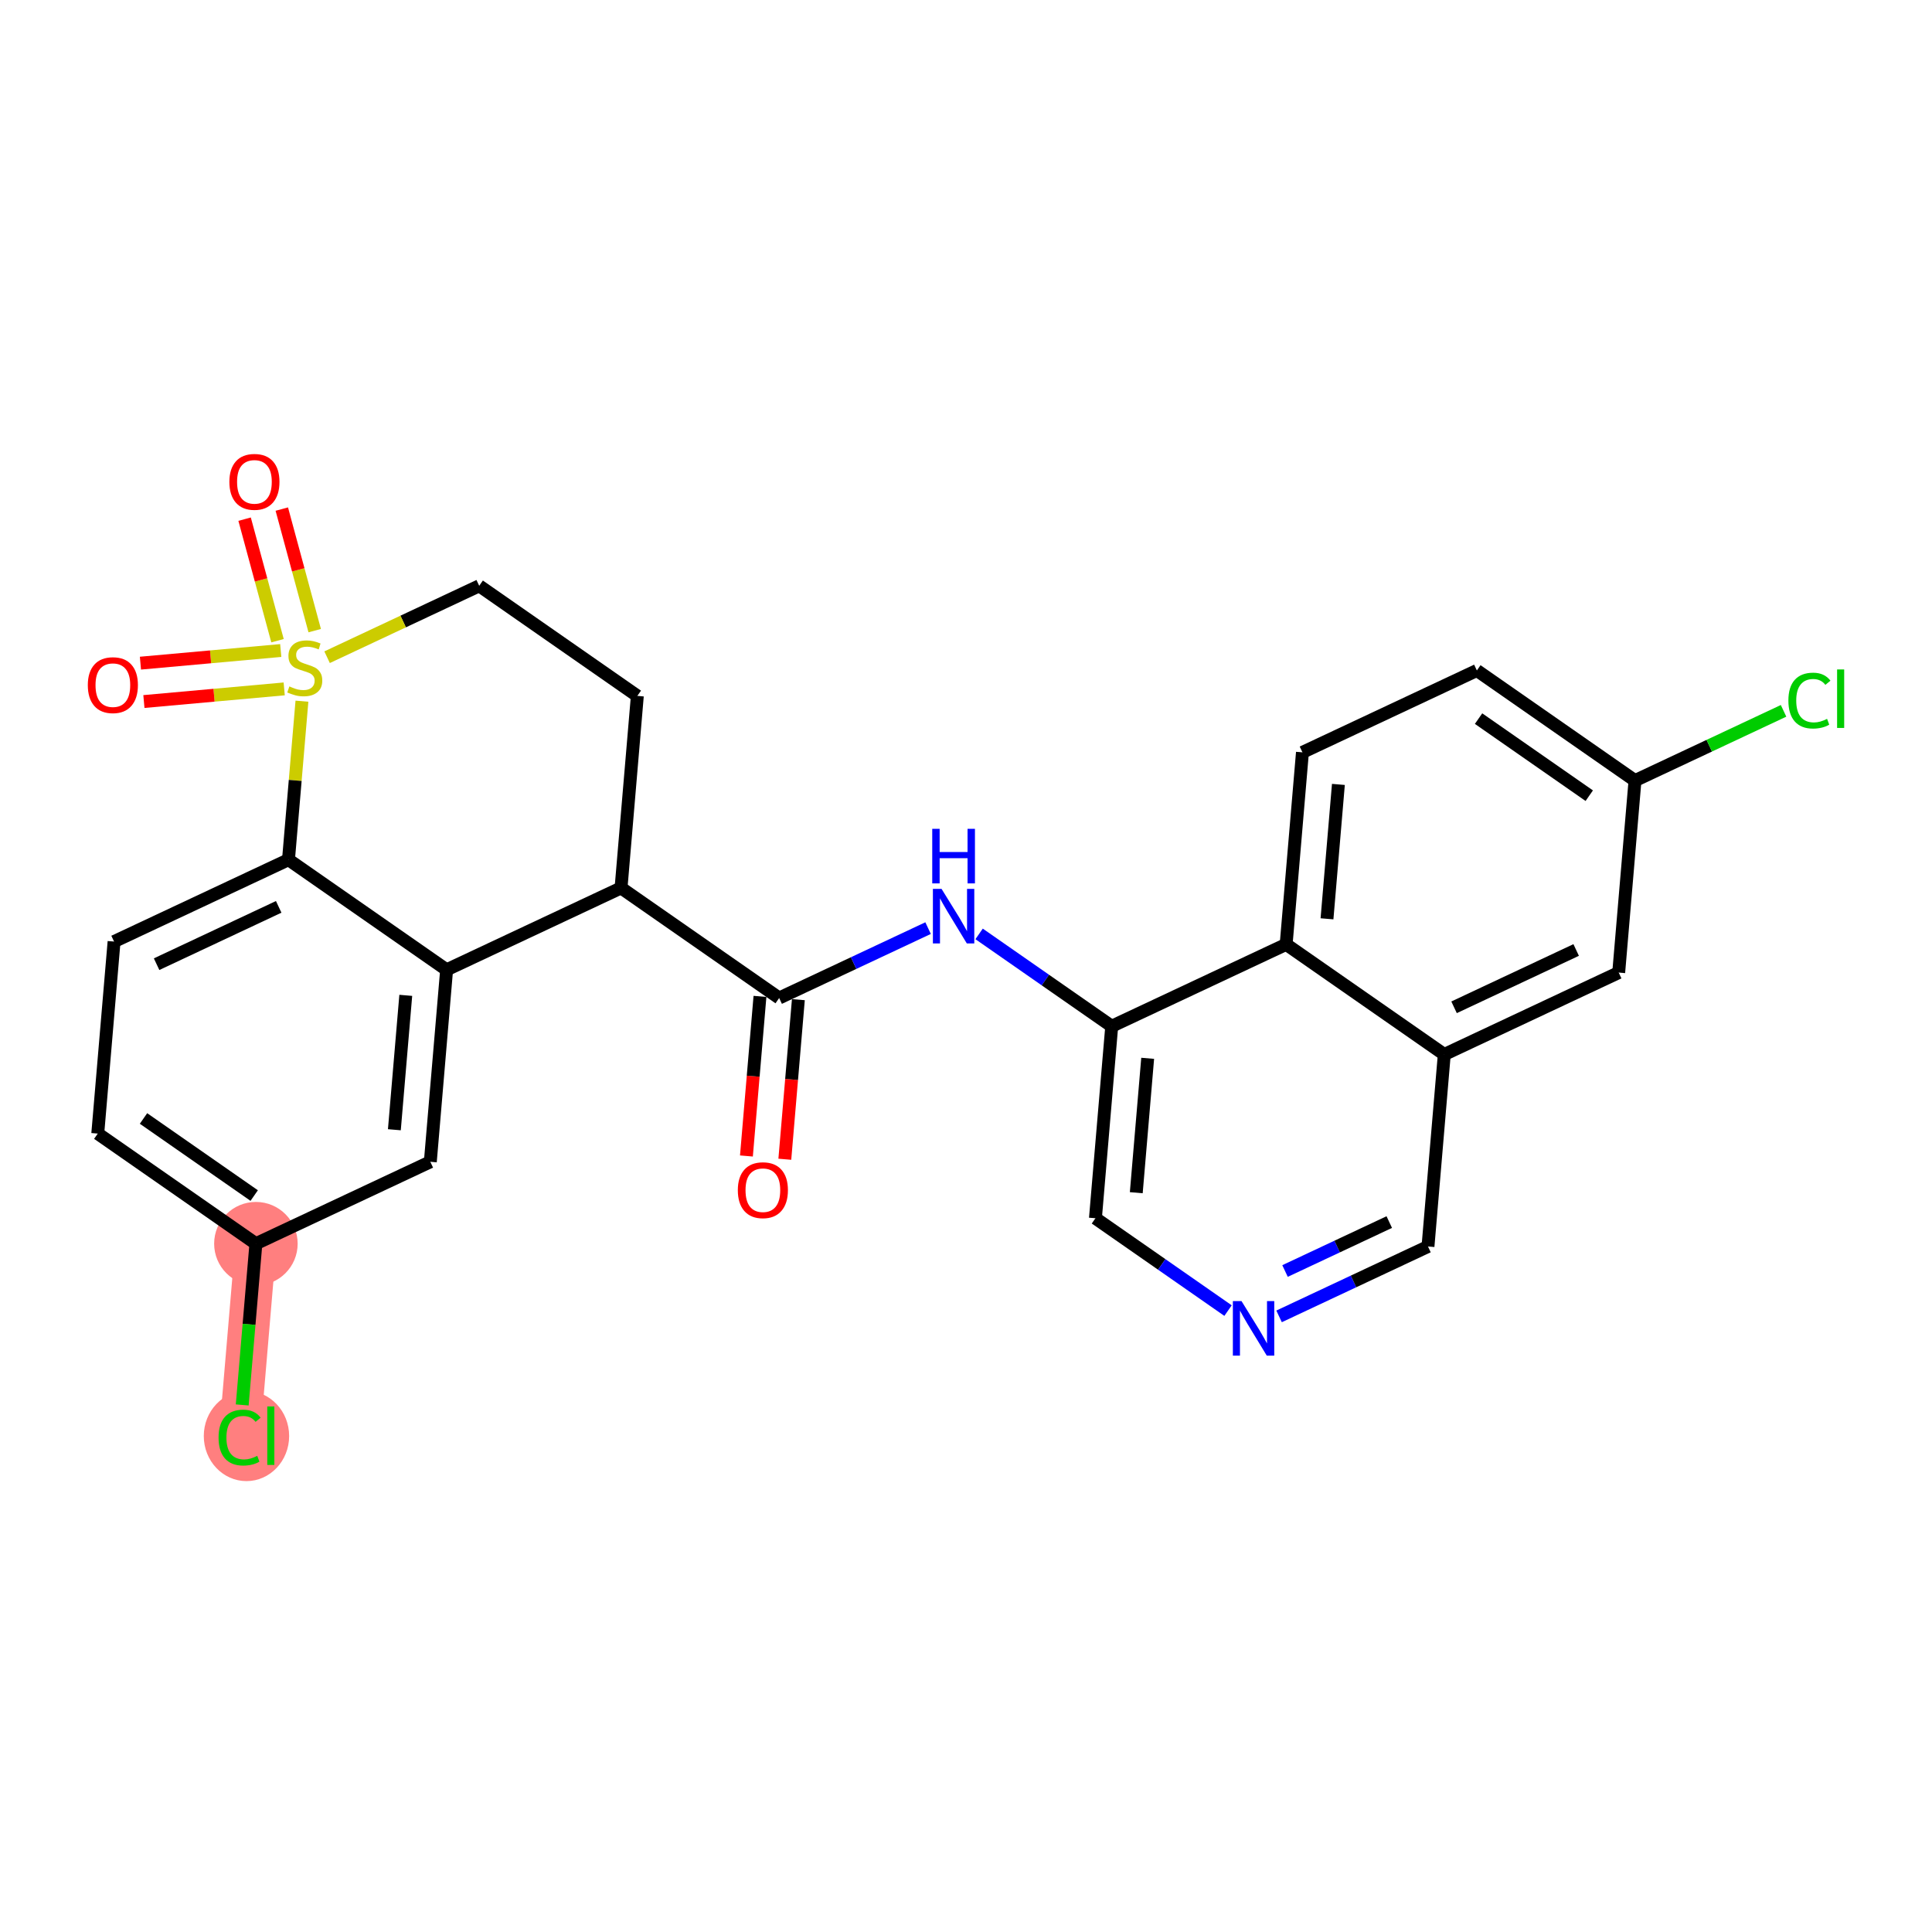 <?xml version='1.0' encoding='iso-8859-1'?>
<svg version='1.1' baseProfile='full'
              xmlns='http://www.w3.org/2000/svg'
                      xmlns:rdkit='http://www.rdkit.org/xml'
                      xmlns:xlink='http://www.w3.org/1999/xlink'
                  xml:space='preserve'
width='300px' height='300px' viewBox='0 0 300 300'>
<!-- END OF HEADER -->
<rect style='opacity:1.0;fill:#FFFFFF;stroke:none' width='300' height='300' x='0' y='0'> </rect>
<rect style='opacity:1.0;fill:#FFFFFF;stroke:none' width='300' height='300' x='0' y='0'> </rect>
<path d='M 39.736,193.12 L 37.205,222.934' style='fill:none;fill-rule:evenodd;stroke:#FF7F7F;stroke-width:6.4px;stroke-linecap:butt;stroke-linejoin:miter;stroke-opacity:1' />
<ellipse cx='39.736' cy='193.12' rx='5.984' ry='5.984'  style='fill:#FF7F7F;fill-rule:evenodd;stroke:#FF7F7F;stroke-width:1.0px;stroke-linecap:butt;stroke-linejoin:miter;stroke-opacity:1' />
<ellipse cx='38.271' cy='222.987' rx='6.127' ry='6.5'  style='fill:#FF7F7F;fill-rule:evenodd;stroke:#FF7F7F;stroke-width:1.0px;stroke-linecap:butt;stroke-linejoin:miter;stroke-opacity:1' />
<path class='bond-0 atom-0 atom-1' d='M 121.867,180.007 L 122.919,167.617' style='fill:none;fill-rule:evenodd;stroke:#FF0000;stroke-width:2.0px;stroke-linecap:butt;stroke-linejoin:miter;stroke-opacity:1' />
<path class='bond-0 atom-0 atom-1' d='M 122.919,167.617 L 123.97,155.226' style='fill:none;fill-rule:evenodd;stroke:#000000;stroke-width:2.0px;stroke-linecap:butt;stroke-linejoin:miter;stroke-opacity:1' />
<path class='bond-0 atom-0 atom-1' d='M 115.905,179.501 L 116.956,167.11' style='fill:none;fill-rule:evenodd;stroke:#FF0000;stroke-width:2.0px;stroke-linecap:butt;stroke-linejoin:miter;stroke-opacity:1' />
<path class='bond-0 atom-0 atom-1' d='M 116.956,167.11 L 118.008,154.72' style='fill:none;fill-rule:evenodd;stroke:#000000;stroke-width:2.0px;stroke-linecap:butt;stroke-linejoin:miter;stroke-opacity:1' />
<path class='bond-1 atom-1 atom-2' d='M 120.989,154.973 L 132.551,149.545' style='fill:none;fill-rule:evenodd;stroke:#000000;stroke-width:2.0px;stroke-linecap:butt;stroke-linejoin:miter;stroke-opacity:1' />
<path class='bond-1 atom-1 atom-2' d='M 132.551,149.545 L 144.112,144.117' style='fill:none;fill-rule:evenodd;stroke:#0000FF;stroke-width:2.0px;stroke-linecap:butt;stroke-linejoin:miter;stroke-opacity:1' />
<path class='bond-13 atom-1 atom-14' d='M 120.989,154.973 L 96.435,137.875' style='fill:none;fill-rule:evenodd;stroke:#000000;stroke-width:2.0px;stroke-linecap:butt;stroke-linejoin:miter;stroke-opacity:1' />
<path class='bond-2 atom-2 atom-3' d='M 152.035,145.016 L 162.332,152.186' style='fill:none;fill-rule:evenodd;stroke:#0000FF;stroke-width:2.0px;stroke-linecap:butt;stroke-linejoin:miter;stroke-opacity:1' />
<path class='bond-2 atom-2 atom-3' d='M 162.332,152.186 L 172.628,159.355' style='fill:none;fill-rule:evenodd;stroke:#000000;stroke-width:2.0px;stroke-linecap:butt;stroke-linejoin:miter;stroke-opacity:1' />
<path class='bond-3 atom-3 atom-4' d='M 172.628,159.355 L 170.098,189.169' style='fill:none;fill-rule:evenodd;stroke:#000000;stroke-width:2.0px;stroke-linecap:butt;stroke-linejoin:miter;stroke-opacity:1' />
<path class='bond-3 atom-3 atom-4' d='M 178.211,164.334 L 176.44,185.203' style='fill:none;fill-rule:evenodd;stroke:#000000;stroke-width:2.0px;stroke-linecap:butt;stroke-linejoin:miter;stroke-opacity:1' />
<path class='bond-26 atom-13 atom-3' d='M 199.712,146.64 L 172.628,159.355' style='fill:none;fill-rule:evenodd;stroke:#000000;stroke-width:2.0px;stroke-linecap:butt;stroke-linejoin:miter;stroke-opacity:1' />
<path class='bond-4 atom-4 atom-5' d='M 170.098,189.169 L 180.394,196.339' style='fill:none;fill-rule:evenodd;stroke:#000000;stroke-width:2.0px;stroke-linecap:butt;stroke-linejoin:miter;stroke-opacity:1' />
<path class='bond-4 atom-4 atom-5' d='M 180.394,196.339 L 190.69,203.509' style='fill:none;fill-rule:evenodd;stroke:#0000FF;stroke-width:2.0px;stroke-linecap:butt;stroke-linejoin:miter;stroke-opacity:1' />
<path class='bond-5 atom-5 atom-6' d='M 198.614,204.407 L 210.175,198.979' style='fill:none;fill-rule:evenodd;stroke:#0000FF;stroke-width:2.0px;stroke-linecap:butt;stroke-linejoin:miter;stroke-opacity:1' />
<path class='bond-5 atom-5 atom-6' d='M 210.175,198.979 L 221.737,193.552' style='fill:none;fill-rule:evenodd;stroke:#000000;stroke-width:2.0px;stroke-linecap:butt;stroke-linejoin:miter;stroke-opacity:1' />
<path class='bond-5 atom-5 atom-6' d='M 199.539,197.362 L 207.632,193.563' style='fill:none;fill-rule:evenodd;stroke:#0000FF;stroke-width:2.0px;stroke-linecap:butt;stroke-linejoin:miter;stroke-opacity:1' />
<path class='bond-5 atom-5 atom-6' d='M 207.632,193.563 L 215.725,189.763' style='fill:none;fill-rule:evenodd;stroke:#000000;stroke-width:2.0px;stroke-linecap:butt;stroke-linejoin:miter;stroke-opacity:1' />
<path class='bond-6 atom-6 atom-7' d='M 221.737,193.552 L 224.267,163.738' style='fill:none;fill-rule:evenodd;stroke:#000000;stroke-width:2.0px;stroke-linecap:butt;stroke-linejoin:miter;stroke-opacity:1' />
<path class='bond-7 atom-7 atom-8' d='M 224.267,163.738 L 251.351,151.022' style='fill:none;fill-rule:evenodd;stroke:#000000;stroke-width:2.0px;stroke-linecap:butt;stroke-linejoin:miter;stroke-opacity:1' />
<path class='bond-7 atom-7 atom-8' d='M 225.786,156.414 L 244.745,147.513' style='fill:none;fill-rule:evenodd;stroke:#000000;stroke-width:2.0px;stroke-linecap:butt;stroke-linejoin:miter;stroke-opacity:1' />
<path class='bond-28 atom-13 atom-7' d='M 199.712,146.64 L 224.267,163.738' style='fill:none;fill-rule:evenodd;stroke:#000000;stroke-width:2.0px;stroke-linecap:butt;stroke-linejoin:miter;stroke-opacity:1' />
<path class='bond-8 atom-8 atom-9' d='M 251.351,151.022 L 253.881,121.209' style='fill:none;fill-rule:evenodd;stroke:#000000;stroke-width:2.0px;stroke-linecap:butt;stroke-linejoin:miter;stroke-opacity:1' />
<path class='bond-9 atom-9 atom-10' d='M 253.881,121.209 L 265.416,115.793' style='fill:none;fill-rule:evenodd;stroke:#000000;stroke-width:2.0px;stroke-linecap:butt;stroke-linejoin:miter;stroke-opacity:1' />
<path class='bond-9 atom-9 atom-10' d='M 265.416,115.793 L 276.951,110.378' style='fill:none;fill-rule:evenodd;stroke:#00CC00;stroke-width:2.0px;stroke-linecap:butt;stroke-linejoin:miter;stroke-opacity:1' />
<path class='bond-10 atom-9 atom-11' d='M 253.881,121.209 L 229.327,104.11' style='fill:none;fill-rule:evenodd;stroke:#000000;stroke-width:2.0px;stroke-linecap:butt;stroke-linejoin:miter;stroke-opacity:1' />
<path class='bond-10 atom-9 atom-11' d='M 246.779,123.555 L 229.591,111.586' style='fill:none;fill-rule:evenodd;stroke:#000000;stroke-width:2.0px;stroke-linecap:butt;stroke-linejoin:miter;stroke-opacity:1' />
<path class='bond-11 atom-11 atom-12' d='M 229.327,104.11 L 202.243,116.826' style='fill:none;fill-rule:evenodd;stroke:#000000;stroke-width:2.0px;stroke-linecap:butt;stroke-linejoin:miter;stroke-opacity:1' />
<path class='bond-12 atom-12 atom-13' d='M 202.243,116.826 L 199.712,146.64' style='fill:none;fill-rule:evenodd;stroke:#000000;stroke-width:2.0px;stroke-linecap:butt;stroke-linejoin:miter;stroke-opacity:1' />
<path class='bond-12 atom-12 atom-13' d='M 207.826,121.804 L 206.055,142.674' style='fill:none;fill-rule:evenodd;stroke:#000000;stroke-width:2.0px;stroke-linecap:butt;stroke-linejoin:miter;stroke-opacity:1' />
<path class='bond-14 atom-14 atom-15' d='M 96.435,137.875 L 98.965,108.061' style='fill:none;fill-rule:evenodd;stroke:#000000;stroke-width:2.0px;stroke-linecap:butt;stroke-linejoin:miter;stroke-opacity:1' />
<path class='bond-27 atom-26 atom-14' d='M 69.35,150.591 L 96.435,137.875' style='fill:none;fill-rule:evenodd;stroke:#000000;stroke-width:2.0px;stroke-linecap:butt;stroke-linejoin:miter;stroke-opacity:1' />
<path class='bond-15 atom-15 atom-16' d='M 98.965,108.061 L 74.411,90.963' style='fill:none;fill-rule:evenodd;stroke:#000000;stroke-width:2.0px;stroke-linecap:butt;stroke-linejoin:miter;stroke-opacity:1' />
<path class='bond-16 atom-16 atom-17' d='M 74.411,90.963 L 62.601,96.508' style='fill:none;fill-rule:evenodd;stroke:#000000;stroke-width:2.0px;stroke-linecap:butt;stroke-linejoin:miter;stroke-opacity:1' />
<path class='bond-16 atom-16 atom-17' d='M 62.601,96.508 L 50.791,102.052' style='fill:none;fill-rule:evenodd;stroke:#CCCC00;stroke-width:2.0px;stroke-linecap:butt;stroke-linejoin:miter;stroke-opacity:1' />
<path class='bond-17 atom-17 atom-18' d='M 43.593,101.011 L 32.701,101.993' style='fill:none;fill-rule:evenodd;stroke:#CCCC00;stroke-width:2.0px;stroke-linecap:butt;stroke-linejoin:miter;stroke-opacity:1' />
<path class='bond-17 atom-17 atom-18' d='M 32.701,101.993 L 21.808,102.974' style='fill:none;fill-rule:evenodd;stroke:#FF0000;stroke-width:2.0px;stroke-linecap:butt;stroke-linejoin:miter;stroke-opacity:1' />
<path class='bond-17 atom-17 atom-18' d='M 44.13,106.971 L 33.238,107.953' style='fill:none;fill-rule:evenodd;stroke:#CCCC00;stroke-width:2.0px;stroke-linecap:butt;stroke-linejoin:miter;stroke-opacity:1' />
<path class='bond-17 atom-17 atom-18' d='M 33.238,107.953 L 22.345,108.934' style='fill:none;fill-rule:evenodd;stroke:#FF0000;stroke-width:2.0px;stroke-linecap:butt;stroke-linejoin:miter;stroke-opacity:1' />
<path class='bond-18 atom-17 atom-19' d='M 48.868,97.924 L 46.313,88.488' style='fill:none;fill-rule:evenodd;stroke:#CCCC00;stroke-width:2.0px;stroke-linecap:butt;stroke-linejoin:miter;stroke-opacity:1' />
<path class='bond-18 atom-17 atom-19' d='M 46.313,88.488 L 43.758,79.051' style='fill:none;fill-rule:evenodd;stroke:#FF0000;stroke-width:2.0px;stroke-linecap:butt;stroke-linejoin:miter;stroke-opacity:1' />
<path class='bond-18 atom-17 atom-19' d='M 43.092,99.488 L 40.537,90.052' style='fill:none;fill-rule:evenodd;stroke:#CCCC00;stroke-width:2.0px;stroke-linecap:butt;stroke-linejoin:miter;stroke-opacity:1' />
<path class='bond-18 atom-17 atom-19' d='M 40.537,90.052 L 37.982,80.615' style='fill:none;fill-rule:evenodd;stroke:#FF0000;stroke-width:2.0px;stroke-linecap:butt;stroke-linejoin:miter;stroke-opacity:1' />
<path class='bond-19 atom-17 atom-20' d='M 46.885,108.879 L 45.84,121.186' style='fill:none;fill-rule:evenodd;stroke:#CCCC00;stroke-width:2.0px;stroke-linecap:butt;stroke-linejoin:miter;stroke-opacity:1' />
<path class='bond-19 atom-17 atom-20' d='M 45.84,121.186 L 44.796,133.493' style='fill:none;fill-rule:evenodd;stroke:#000000;stroke-width:2.0px;stroke-linecap:butt;stroke-linejoin:miter;stroke-opacity:1' />
<path class='bond-20 atom-20 atom-21' d='M 44.796,133.493 L 17.712,146.208' style='fill:none;fill-rule:evenodd;stroke:#000000;stroke-width:2.0px;stroke-linecap:butt;stroke-linejoin:miter;stroke-opacity:1' />
<path class='bond-20 atom-20 atom-21' d='M 43.276,140.817 L 24.317,149.718' style='fill:none;fill-rule:evenodd;stroke:#000000;stroke-width:2.0px;stroke-linecap:butt;stroke-linejoin:miter;stroke-opacity:1' />
<path class='bond-29 atom-26 atom-20' d='M 69.35,150.591 L 44.796,133.493' style='fill:none;fill-rule:evenodd;stroke:#000000;stroke-width:2.0px;stroke-linecap:butt;stroke-linejoin:miter;stroke-opacity:1' />
<path class='bond-21 atom-21 atom-22' d='M 17.712,146.208 L 15.181,176.022' style='fill:none;fill-rule:evenodd;stroke:#000000;stroke-width:2.0px;stroke-linecap:butt;stroke-linejoin:miter;stroke-opacity:1' />
<path class='bond-22 atom-22 atom-23' d='M 15.181,176.022 L 39.736,193.12' style='fill:none;fill-rule:evenodd;stroke:#000000;stroke-width:2.0px;stroke-linecap:butt;stroke-linejoin:miter;stroke-opacity:1' />
<path class='bond-22 atom-22 atom-23' d='M 22.284,173.676 L 39.472,185.644' style='fill:none;fill-rule:evenodd;stroke:#000000;stroke-width:2.0px;stroke-linecap:butt;stroke-linejoin:miter;stroke-opacity:1' />
<path class='bond-23 atom-23 atom-24' d='M 39.736,193.12 L 38.673,205.639' style='fill:none;fill-rule:evenodd;stroke:#000000;stroke-width:2.0px;stroke-linecap:butt;stroke-linejoin:miter;stroke-opacity:1' />
<path class='bond-23 atom-23 atom-24' d='M 38.673,205.639 L 37.611,218.158' style='fill:none;fill-rule:evenodd;stroke:#00CC00;stroke-width:2.0px;stroke-linecap:butt;stroke-linejoin:miter;stroke-opacity:1' />
<path class='bond-24 atom-23 atom-25' d='M 39.736,193.12 L 66.82,180.404' style='fill:none;fill-rule:evenodd;stroke:#000000;stroke-width:2.0px;stroke-linecap:butt;stroke-linejoin:miter;stroke-opacity:1' />
<path class='bond-25 atom-25 atom-26' d='M 66.82,180.404 L 69.35,150.591' style='fill:none;fill-rule:evenodd;stroke:#000000;stroke-width:2.0px;stroke-linecap:butt;stroke-linejoin:miter;stroke-opacity:1' />
<path class='bond-25 atom-25 atom-26' d='M 61.237,175.426 L 63.008,154.557' style='fill:none;fill-rule:evenodd;stroke:#000000;stroke-width:2.0px;stroke-linecap:butt;stroke-linejoin:miter;stroke-opacity:1' />
<path  class='atom-0' d='M 114.569 184.811
Q 114.569 182.776, 115.575 181.639
Q 116.58 180.502, 118.459 180.502
Q 120.338 180.502, 121.343 181.639
Q 122.349 182.776, 122.349 184.811
Q 122.349 186.869, 121.331 188.042
Q 120.314 189.203, 118.459 189.203
Q 116.592 189.203, 115.575 188.042
Q 114.569 186.881, 114.569 184.811
M 118.459 188.246
Q 119.751 188.246, 120.446 187.384
Q 121.152 186.51, 121.152 184.811
Q 121.152 183.147, 120.446 182.309
Q 119.751 181.459, 118.459 181.459
Q 117.166 181.459, 116.46 182.297
Q 115.766 183.135, 115.766 184.811
Q 115.766 186.522, 116.46 187.384
Q 117.166 188.246, 118.459 188.246
' fill='#FF0000'/>
<path  class='atom-2' d='M 146.201 138.021
L 148.977 142.509
Q 149.252 142.952, 149.695 143.753
Q 150.138 144.555, 150.162 144.603
L 150.162 138.021
L 151.287 138.021
L 151.287 146.494
L 150.126 146.494
L 147.146 141.587
Q 146.799 141.013, 146.428 140.354
Q 146.069 139.696, 145.961 139.493
L 145.961 146.494
L 144.86 146.494
L 144.86 138.021
L 146.201 138.021
' fill='#0000FF'/>
<path  class='atom-2' d='M 144.758 128.7
L 145.907 128.7
L 145.907 132.302
L 150.24 132.302
L 150.24 128.7
L 151.389 128.7
L 151.389 137.173
L 150.24 137.173
L 150.24 133.26
L 145.907 133.26
L 145.907 137.173
L 144.758 137.173
L 144.758 128.7
' fill='#0000FF'/>
<path  class='atom-5' d='M 192.779 202.03
L 195.556 206.518
Q 195.831 206.961, 196.274 207.763
Q 196.717 208.565, 196.74 208.613
L 196.74 202.03
L 197.866 202.03
L 197.866 210.504
L 196.705 210.504
L 193.724 205.597
Q 193.377 205.022, 193.006 204.364
Q 192.647 203.706, 192.54 203.502
L 192.54 210.504
L 191.439 210.504
L 191.439 202.03
L 192.779 202.03
' fill='#0000FF'/>
<path  class='atom-10' d='M 277.699 108.786
Q 277.699 106.68, 278.68 105.579
Q 279.673 104.466, 281.552 104.466
Q 283.3 104.466, 284.233 105.698
L 283.443 106.345
Q 282.761 105.447, 281.552 105.447
Q 280.272 105.447, 279.59 106.309
Q 278.919 107.158, 278.919 108.786
Q 278.919 110.462, 279.613 111.323
Q 280.32 112.185, 281.684 112.185
Q 282.618 112.185, 283.707 111.623
L 284.042 112.52
Q 283.599 112.808, 282.929 112.975
Q 282.258 113.143, 281.516 113.143
Q 279.673 113.143, 278.68 112.018
Q 277.699 110.893, 277.699 108.786
' fill='#00CC00'/>
<path  class='atom-10' d='M 285.263 103.951
L 286.364 103.951
L 286.364 113.035
L 285.263 113.035
L 285.263 103.951
' fill='#00CC00'/>
<path  class='atom-17' d='M 44.932 106.587
Q 45.028 106.623, 45.423 106.791
Q 45.818 106.958, 46.249 107.066
Q 46.692 107.162, 47.123 107.162
Q 47.925 107.162, 48.391 106.779
Q 48.858 106.384, 48.858 105.701
Q 48.858 105.235, 48.619 104.947
Q 48.391 104.66, 48.032 104.505
Q 47.673 104.349, 47.075 104.17
Q 46.321 103.942, 45.866 103.727
Q 45.423 103.511, 45.1 103.056
Q 44.789 102.602, 44.789 101.836
Q 44.789 100.771, 45.507 100.112
Q 46.237 99.454, 47.673 99.454
Q 48.655 99.454, 49.768 99.921
L 49.492 100.842
Q 48.475 100.423, 47.709 100.423
Q 46.883 100.423, 46.429 100.771
Q 45.974 101.106, 45.986 101.692
Q 45.986 102.147, 46.213 102.422
Q 46.453 102.697, 46.788 102.853
Q 47.135 103.009, 47.709 103.188
Q 48.475 103.427, 48.93 103.667
Q 49.385 103.906, 49.708 104.397
Q 50.043 104.876, 50.043 105.701
Q 50.043 106.874, 49.253 107.509
Q 48.475 108.131, 47.171 108.131
Q 46.417 108.131, 45.842 107.963
Q 45.28 107.808, 44.609 107.533
L 44.932 106.587
' fill='#CCCC00'/>
<path  class='atom-18' d='M 13.636 106.388
Q 13.636 104.353, 14.642 103.216
Q 15.647 102.079, 17.526 102.079
Q 19.405 102.079, 20.41 103.216
Q 21.416 104.353, 21.416 106.388
Q 21.416 108.447, 20.398 109.62
Q 19.381 110.78, 17.526 110.78
Q 15.659 110.78, 14.642 109.62
Q 13.636 108.459, 13.636 106.388
M 17.526 109.823
Q 18.819 109.823, 19.513 108.961
Q 20.219 108.088, 20.219 106.388
Q 20.219 104.725, 19.513 103.887
Q 18.819 103.037, 17.526 103.037
Q 16.233 103.037, 15.527 103.875
Q 14.833 104.713, 14.833 106.388
Q 14.833 108.1, 15.527 108.961
Q 16.233 109.823, 17.526 109.823
' fill='#FF0000'/>
<path  class='atom-19' d='M 35.617 74.822
Q 35.617 72.787, 36.623 71.65
Q 37.628 70.513, 39.507 70.513
Q 41.386 70.513, 42.391 71.65
Q 43.397 72.787, 43.397 74.822
Q 43.397 76.88, 42.379 78.053
Q 41.362 79.214, 39.507 79.214
Q 37.64 79.214, 36.623 78.053
Q 35.617 76.892, 35.617 74.822
M 39.507 78.257
Q 40.8 78.257, 41.494 77.395
Q 42.2 76.521, 42.2 74.822
Q 42.2 73.158, 41.494 72.32
Q 40.8 71.471, 39.507 71.471
Q 38.214 71.471, 37.508 72.308
Q 36.814 73.146, 36.814 74.822
Q 36.814 76.533, 37.508 77.395
Q 38.214 78.257, 39.507 78.257
' fill='#FF0000'/>
<path  class='atom-24' d='M 33.938 223.227
Q 33.938 221.12, 34.919 220.019
Q 35.913 218.906, 37.792 218.906
Q 39.539 218.906, 40.473 220.139
L 39.683 220.785
Q 39.001 219.888, 37.792 219.888
Q 36.511 219.888, 35.829 220.749
Q 35.159 221.599, 35.159 223.227
Q 35.159 224.902, 35.853 225.764
Q 36.559 226.626, 37.923 226.626
Q 38.857 226.626, 39.946 226.063
L 40.281 226.961
Q 39.838 227.248, 39.168 227.416
Q 38.498 227.583, 37.756 227.583
Q 35.913 227.583, 34.919 226.458
Q 33.938 225.333, 33.938 223.227
' fill='#00CC00'/>
<path  class='atom-24' d='M 41.502 218.392
L 42.603 218.392
L 42.603 227.476
L 41.502 227.476
L 41.502 218.392
' fill='#00CC00'/>
</svg>
